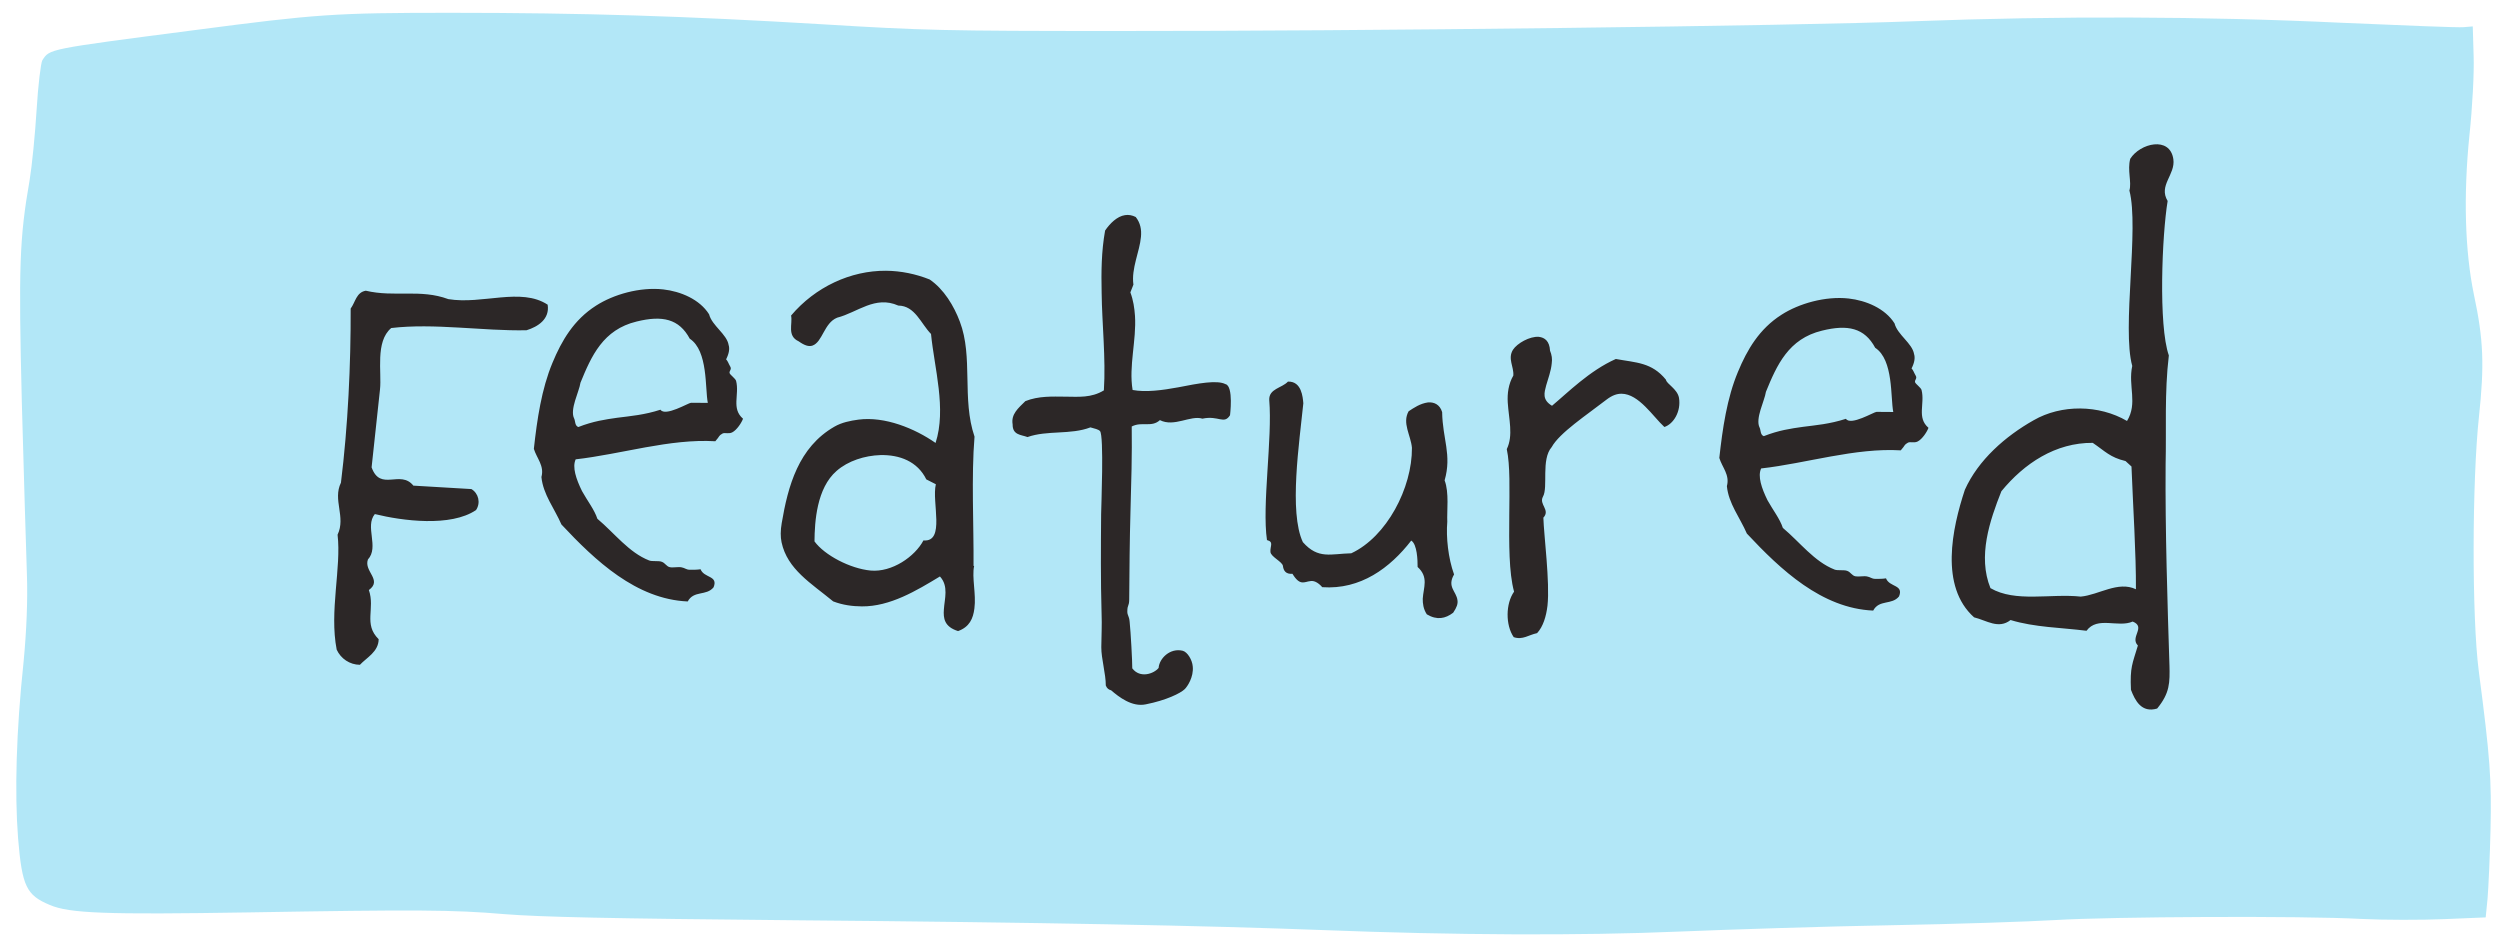 <svg width="142" height="54" viewBox="0 0 142 54" fill="none" xmlns="http://www.w3.org/2000/svg">
<path fill-rule="evenodd" clip-rule="evenodd" d="M141.293 51.042L141.187 52.108L138.837 52.206C137.553 52.26 135.43 52.26 134.11 52.195C130.766 52.01 119.921 52.065 116.718 52.26C115.265 52.347 111.067 52.489 107.384 52.554C103.715 52.619 98.317 52.793 95.389 52.913C89.822 53.152 82.555 53.12 75.083 52.826C68.536 52.576 59.117 52.391 45.182 52.271C34.528 52.173 30.69 52.086 28.651 51.923C25.737 51.673 23.648 51.662 14.102 51.825C5.981 51.956 3.942 51.88 2.827 51.401C1.494 50.846 1.254 50.335 1.028 47.627C0.824 45.017 0.922 41.525 1.339 37.599C1.508 35.837 1.579 34.075 1.529 32.639C1.48 31.41 1.36 27.005 1.24 22.861C1.049 15.128 1.106 13.54 1.684 10.223C1.818 9.418 1.995 7.612 2.08 6.231C2.164 4.839 2.319 3.577 2.404 3.425C2.834 2.772 2.63 2.805 11.089 1.706C17.976 0.803 19.006 0.727 25.567 0.727C33.089 0.727 38.966 0.912 46.727 1.38C52.414 1.728 53.698 1.761 63.35 1.761C77.334 1.771 101.746 1.478 108.752 1.206C116.859 0.901 125.22 0.923 132.995 1.293C136.523 1.445 139.663 1.576 139.938 1.543L140.453 1.5L140.502 3.175C140.538 4.099 140.432 6.122 140.263 7.688C139.917 11.114 140.009 14.269 140.517 16.727C141.067 19.294 141.116 20.751 140.806 23.655C140.411 27.31 140.397 35.065 140.792 38.099C141.441 43.048 141.526 44.299 141.462 47.105C141.427 48.682 141.342 50.444 141.293 51.042Z" fill="#B2E7F7"/>
<path d="M31.107 17.306C31.236 18.123 30.553 18.56 29.905 18.759C27.389 18.807 24.672 18.344 22.222 18.632C21.298 19.407 21.693 21.144 21.583 22.129L21.107 26.545C21.607 27.943 22.738 26.66 23.479 27.584L26.776 27.779C27.182 28.02 27.314 28.565 27.039 28.971C25.603 29.946 22.852 29.585 21.291 29.199C20.707 29.908 21.549 31.071 20.897 31.78C20.654 32.458 21.738 32.942 20.952 33.514C21.318 34.571 20.631 35.45 21.508 36.307C21.503 37.021 20.82 37.355 20.443 37.761C19.865 37.756 19.358 37.412 19.124 36.9C18.698 34.721 19.397 32.244 19.174 30.372C19.658 29.356 18.883 28.398 19.366 27.416C19.765 24.189 19.928 20.722 19.918 17.526C20.193 17.154 20.232 16.61 20.776 16.512C22.405 16.899 23.871 16.4 25.465 16.99C27.4 17.311 29.584 16.308 31.107 17.306ZM42.203 23.783C42.133 23.987 41.858 24.427 41.585 24.561C41.38 24.661 41.177 24.557 41.04 24.624C40.801 24.759 40.903 24.759 40.629 25.063C38.046 24.907 35.251 25.804 32.699 26.09C32.492 26.531 32.724 27.212 33.059 27.895C33.361 28.441 33.765 28.954 33.931 29.466C34.911 30.289 35.718 31.384 36.871 31.834C37.04 31.904 37.415 31.839 37.584 31.908C37.788 31.977 37.854 32.182 38.058 32.218C38.228 32.253 38.534 32.187 38.704 32.223C38.908 32.258 38.975 32.361 39.179 32.362C39.383 32.364 39.587 32.365 39.791 32.333C39.991 32.844 40.809 32.681 40.531 33.359C40.119 33.865 39.408 33.52 39.063 34.163C36.14 34.039 33.811 31.845 31.889 29.79C31.488 28.869 30.848 28.082 30.753 27.095C30.928 26.451 30.489 26.039 30.323 25.494C30.506 23.829 30.758 22.097 31.381 20.606C31.901 19.352 32.59 18.167 33.854 17.361C34.845 16.723 36.344 16.292 37.669 16.438C38.654 16.548 39.739 16.998 40.276 17.852C40.441 18.5 41.288 18.982 41.385 19.595C41.452 19.799 41.415 20.071 41.243 20.41C41.344 20.512 41.377 20.649 41.478 20.82C41.578 20.99 41.408 21.057 41.441 21.193C41.474 21.296 41.778 21.502 41.811 21.638C42.009 22.422 41.527 23.2 42.203 23.783ZM40.204 22.884C40.04 22.067 40.227 19.926 39.178 19.238C38.574 18.111 37.624 17.9 36.159 18.263C34.252 18.724 33.594 20.215 32.97 21.74C32.898 22.25 32.347 23.265 32.615 23.778C32.682 23.914 32.646 24.186 32.849 24.255C33.702 23.922 34.382 23.825 35.063 23.728C35.812 23.632 36.594 23.57 37.515 23.271C37.784 23.681 39.116 22.875 39.252 22.877L40.204 22.884ZM55.331 32.146C55.19 32.791 55.455 33.745 55.346 34.56C55.274 35.138 55.066 35.612 54.418 35.845C53.638 35.601 53.574 35.125 53.612 34.615C53.651 34.003 53.894 33.291 53.388 32.743C52.056 33.549 50.553 34.456 48.955 34.443C48.411 34.439 47.867 34.367 47.325 34.159C46.075 33.129 44.721 32.337 44.393 30.804C44.327 30.498 44.33 30.124 44.401 29.716C44.757 27.611 45.352 25.405 47.401 24.231C47.811 23.996 48.288 23.898 48.764 23.834C50.262 23.641 51.957 24.334 53.14 25.159C53.767 23.226 53.071 20.909 52.882 18.969C52.308 18.387 51.976 17.364 51.024 17.357C49.703 16.769 48.709 17.747 47.551 18.044C46.801 18.344 46.724 19.432 46.145 19.631C45.94 19.698 45.703 19.628 45.364 19.387C44.687 19.076 45.032 18.399 44.934 17.922C46.306 16.3 48.319 15.364 50.325 15.379C51.175 15.386 52.024 15.562 52.804 15.874C53.615 16.425 54.186 17.381 54.519 18.268C55.286 20.28 54.622 22.655 55.353 24.802C55.166 27.045 55.314 29.868 55.297 32.146L55.331 32.146ZM52.452 30.696C53.709 30.808 52.911 28.524 53.156 27.505L52.614 27.229C52.112 26.205 51.095 25.824 50.007 25.849C49.123 25.876 48.169 26.175 47.518 26.748C46.389 27.726 46.272 29.629 46.263 30.751C46.835 31.537 48.291 32.296 49.447 32.407C50.67 32.519 51.969 31.61 52.452 30.696ZM63.113 39.21C62.977 39.175 62.876 39.106 62.809 38.936C62.814 38.29 62.549 37.404 62.554 36.758C62.56 36.01 62.597 35.568 62.569 34.82C62.515 32.95 62.53 31.079 62.544 29.21C62.547 28.802 62.715 24.723 62.478 24.483C62.377 24.38 62.173 24.345 61.936 24.275C60.811 24.708 59.487 24.426 58.362 24.825C57.989 24.686 57.512 24.717 57.517 24.105C57.42 23.526 57.83 23.189 58.241 22.784C58.992 22.484 59.773 22.524 60.521 22.53C61.269 22.536 61.983 22.609 62.7 22.173C62.816 20.371 62.593 18.364 62.573 16.63C62.548 15.439 62.557 14.283 62.77 13.095C63.045 12.689 63.456 12.284 63.899 12.22C64.103 12.187 64.307 12.223 64.51 12.326C64.779 12.668 64.844 13.043 64.807 13.45C64.733 14.3 64.249 15.248 64.378 16.167L64.205 16.608C64.371 17.051 64.436 17.494 64.467 17.936C64.558 19.331 64.105 20.789 64.332 22.151C65.079 22.293 66.032 22.164 66.918 22.001C68.075 21.772 69.131 21.576 69.605 21.818C70.08 21.923 69.863 23.622 69.864 23.588C69.519 24.129 69.218 23.583 68.298 23.78C67.62 23.57 66.696 24.277 65.883 23.863C65.404 24.301 64.863 23.923 64.282 24.225C64.304 25.823 64.258 27.421 64.211 29.052C64.165 30.65 64.152 32.316 64.139 34.05C64.136 34.458 64.035 34.321 64.032 34.729C64.03 34.967 64.132 34.968 64.163 35.308C64.227 35.921 64.316 37.553 64.313 37.962C64.75 38.543 65.534 38.277 65.809 37.939C65.847 37.395 66.464 36.788 67.177 36.963C67.448 37.033 67.717 37.478 67.748 37.852C67.811 38.464 67.433 39.005 67.296 39.14C67.056 39.377 66.237 39.778 65.079 40.007C64.296 40.171 63.552 39.588 63.113 39.21ZM82.54 34.803C82.096 35.14 81.619 35.238 81.043 34.894C80.842 34.586 80.81 34.28 80.812 34.008C80.851 33.362 81.162 32.787 80.52 32.204C80.523 31.83 80.496 30.912 80.158 30.705C78.956 32.26 77.28 33.505 75.105 33.352C74.835 33.044 74.598 32.974 74.428 33.007C74.088 33.038 73.847 33.309 73.411 32.591C73.037 32.622 72.902 32.417 72.87 32.145C72.838 31.907 72.194 31.63 72.162 31.358C72.131 31.017 72.371 30.781 71.964 30.676C71.673 28.702 72.28 24.898 72.093 22.721C72.064 22.075 72.812 22.046 73.155 21.675C73.937 21.647 73.998 22.565 74.029 22.906C73.808 25.114 73.2 29.087 74.003 30.794C74.879 31.786 75.596 31.452 76.752 31.427C78.765 30.49 80.215 27.713 80.198 25.435C80.135 24.721 79.631 24.037 80.01 23.36C80.318 23.158 80.659 22.923 81.102 22.858C81.442 22.827 81.781 22.965 81.914 23.408C81.936 24.938 82.473 25.827 82.054 27.285C82.321 27.968 82.176 29.054 82.206 29.633C82.131 30.516 82.258 31.707 82.591 32.628C82.177 33.339 82.72 33.581 82.784 34.091C82.816 34.295 82.746 34.499 82.54 34.803ZM94.537 24.253C93.896 23.67 93.09 22.372 92.104 22.364C91.832 22.362 91.559 22.462 91.251 22.698C90.122 23.573 88.585 24.581 88.136 25.394C87.519 26.103 87.949 27.671 87.639 28.212C87.397 28.652 88.075 28.964 87.663 29.403C87.69 30.389 88.043 33.078 87.897 34.403C87.824 35.014 87.65 35.591 87.307 35.962C86.83 36.06 86.488 36.364 85.979 36.19C85.508 35.506 85.518 34.282 85.999 33.606C85.701 32.516 85.714 30.85 85.727 29.252C85.737 27.824 85.782 26.43 85.585 25.511C85.965 24.731 85.7 23.811 85.64 22.859C85.61 22.349 85.682 21.805 85.957 21.331C85.995 20.822 85.625 20.377 85.935 19.869C86.175 19.497 86.893 19.094 87.402 19.132C87.742 19.169 88.013 19.375 88.042 19.919C88.142 20.158 88.175 20.396 88.139 20.634C88.101 21.076 87.928 21.516 87.823 21.89C87.718 22.297 87.579 22.704 88.154 23.048C89.044 22.307 90.278 21.058 91.779 20.39C92.933 20.603 93.817 20.576 94.626 21.568C94.658 21.806 95.268 22.083 95.366 22.593C95.496 23.377 95.049 24.087 94.537 24.253ZM109.537 24.3C109.467 24.504 109.192 24.944 108.919 25.078C108.714 25.178 108.511 25.075 108.374 25.142C108.135 25.276 108.237 25.276 107.963 25.58C105.38 25.424 102.585 26.321 100.033 26.608C99.826 27.048 100.058 27.73 100.393 28.412C100.695 28.959 101.099 29.472 101.265 29.983C102.245 30.807 103.052 31.901 104.205 32.352C104.374 32.421 104.749 32.356 104.918 32.425C105.122 32.495 105.188 32.699 105.392 32.735C105.562 32.77 105.868 32.705 106.038 32.74C106.242 32.775 106.309 32.878 106.513 32.879C106.717 32.881 106.921 32.883 107.125 32.85C107.325 33.362 108.143 33.198 107.865 33.876C107.453 34.383 106.742 34.037 106.397 34.681C103.474 34.556 101.145 32.362 99.222 30.307C98.822 29.386 98.181 28.599 98.087 27.613C98.262 26.968 97.823 26.556 97.657 26.011C97.84 24.347 98.091 22.614 98.715 21.123C99.235 19.869 99.924 18.684 101.188 17.878C102.179 17.24 103.678 16.809 105.003 16.955C105.988 17.065 107.073 17.515 107.61 18.369C107.775 19.017 108.622 19.499 108.719 20.112C108.785 20.317 108.749 20.588 108.577 20.927C108.678 21.03 108.711 21.166 108.812 21.337C108.912 21.508 108.742 21.574 108.775 21.71C108.808 21.813 109.112 22.019 109.145 22.155C109.343 22.939 108.861 23.717 109.537 24.3ZM107.538 23.401C107.374 22.584 107.56 20.443 106.512 19.755C105.908 18.628 104.958 18.417 103.493 18.78C101.586 19.241 100.928 20.732 100.304 22.257C100.232 22.767 99.681 23.783 99.949 24.295C100.016 24.431 99.98 24.703 100.183 24.773C101.036 24.439 101.716 24.342 102.397 24.246C103.146 24.149 103.928 24.087 104.849 23.788C105.118 24.198 106.45 23.393 106.586 23.394L107.538 23.401ZM123.225 37.768C123.251 38.788 123.247 39.366 122.526 40.245C121.64 40.51 121.271 39.793 121.038 39.179C120.98 37.887 121.117 37.718 121.432 36.666C120.959 36.187 121.916 35.616 121.136 35.304C120.317 35.672 119.132 34.982 118.514 35.828C117.087 35.647 115.557 35.635 114.2 35.217C113.516 35.755 112.84 35.24 112.128 35.065C110.169 33.316 110.874 30.023 111.605 27.818C112.366 26.124 113.907 24.776 115.512 23.87C117.083 22.964 119.225 22.981 120.815 23.911C121.435 22.896 120.865 21.939 121.111 20.785C120.516 18.639 121.512 12.968 120.95 10.822C121.09 10.347 120.823 9.665 120.998 9.02C121.549 8.14 123.252 7.711 123.446 9.039C123.575 9.924 122.584 10.528 123.122 11.416C122.801 13.352 122.591 18.485 123.19 20.189C122.936 22.329 123.056 24.336 123.007 26.376C122.978 30.116 123.115 34.333 123.225 37.802L123.225 37.768ZM120.73 26.188C119.848 25.978 119.578 25.636 118.868 25.154C116.76 25.138 114.983 26.314 113.679 27.902C113.02 29.563 112.324 31.598 113.058 33.406C114.48 34.233 116.456 33.704 118.189 33.887C119.21 33.793 120.304 32.985 121.32 33.469C121.335 31.497 121.153 28.708 121.068 26.497L120.73 26.188Z" fill="#2C2727"/>
</svg>
